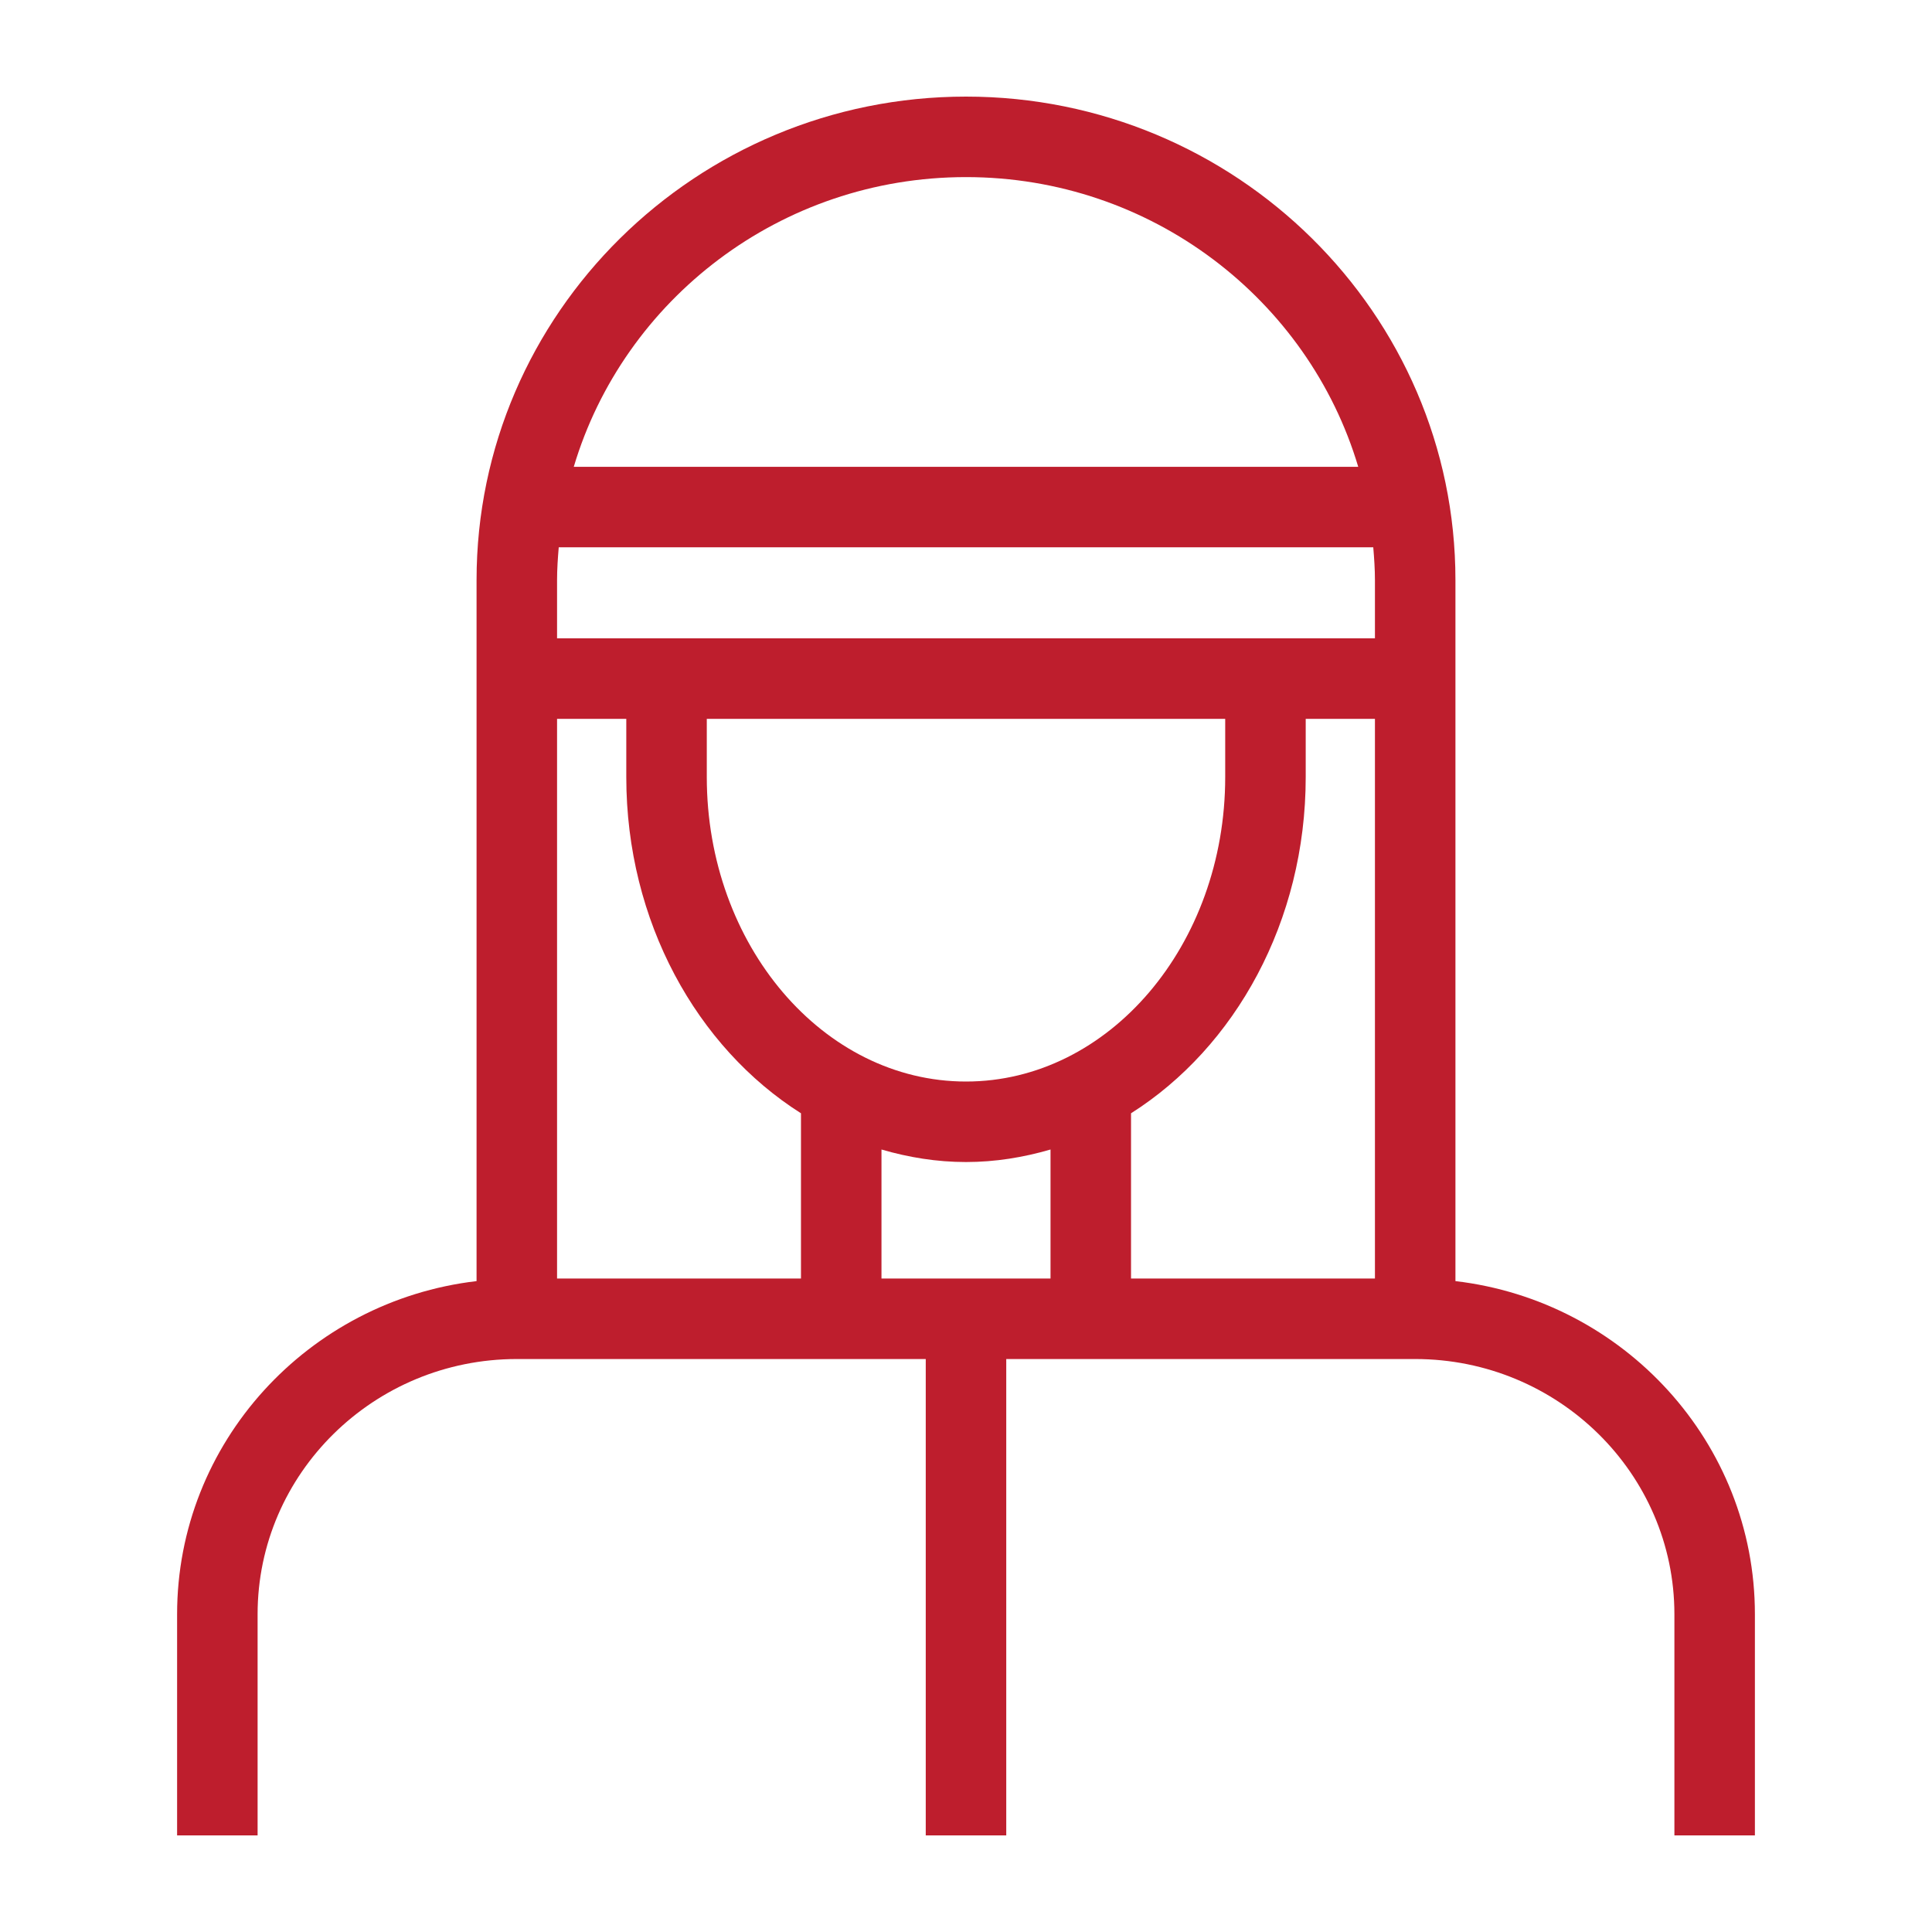 <svg xmlns="http://www.w3.org/2000/svg" width="60" height="60" viewBox="0 0 60 60">
    <g fill="none" fill-rule="evenodd">
        <g fill="#BE1E2D">
            <g>
                <g>
                    <g>
                        <g>
                            <g>
                                <g>
                                    <g>
                                        <path d="M30 5.5c5.763 0 10.633 3.805 12.181 8.997H17.819C19.367 9.305 24.237 5.5 30 5.5zm5.125 29.074c3.232-2.046 5.425-5.957 5.425-10.442v-1.808h2.15v17.382h-7.575v-5.132zm-7.75 1.125c.841.245 1.717.389 2.625.389.908 0 1.784-.144 2.625-.389v4.007h-5.25v-4.007zM30 33.588c-4.438 0-8.05-4.242-8.05-9.456v-1.808h16.1v1.808c0 5.214-3.612 9.456-8.05 9.456zM17.3 18.015c0-.344.024-.682.052-1.018h25.296c.028.336.052.674.052 1.018v1.809H17.3v-1.809zm0 4.309h2.15v1.808c0 4.485 2.193 8.396 5.425 10.442v5.132H17.3V22.324zm27.9 17.462V18.015C45.2 9.735 38.381 3 30 3S14.8 9.735 14.8 18.015v21.771c-5.23.614-9.3 5.016-9.3 10.346V57H8v-6.868c0-4.37 3.611-7.926 8.05-7.926h12.7V57h2.5V42.206h12.7c4.439 0 8.05 3.556 8.05 7.926V57h2.5v-6.868c0-5.33-4.07-9.732-9.3-10.346z" transform="translate(-354 -1210) translate(0 540) translate(0 64) translate(39 124) translate(0 246) translate(0 212) translate(240) translate(75 24)"/>
                                    </g>
                                </g>
                            </g>
                        </g>
                    </g>
                </g>
            </g>
        </g>
    </g>
</svg>
